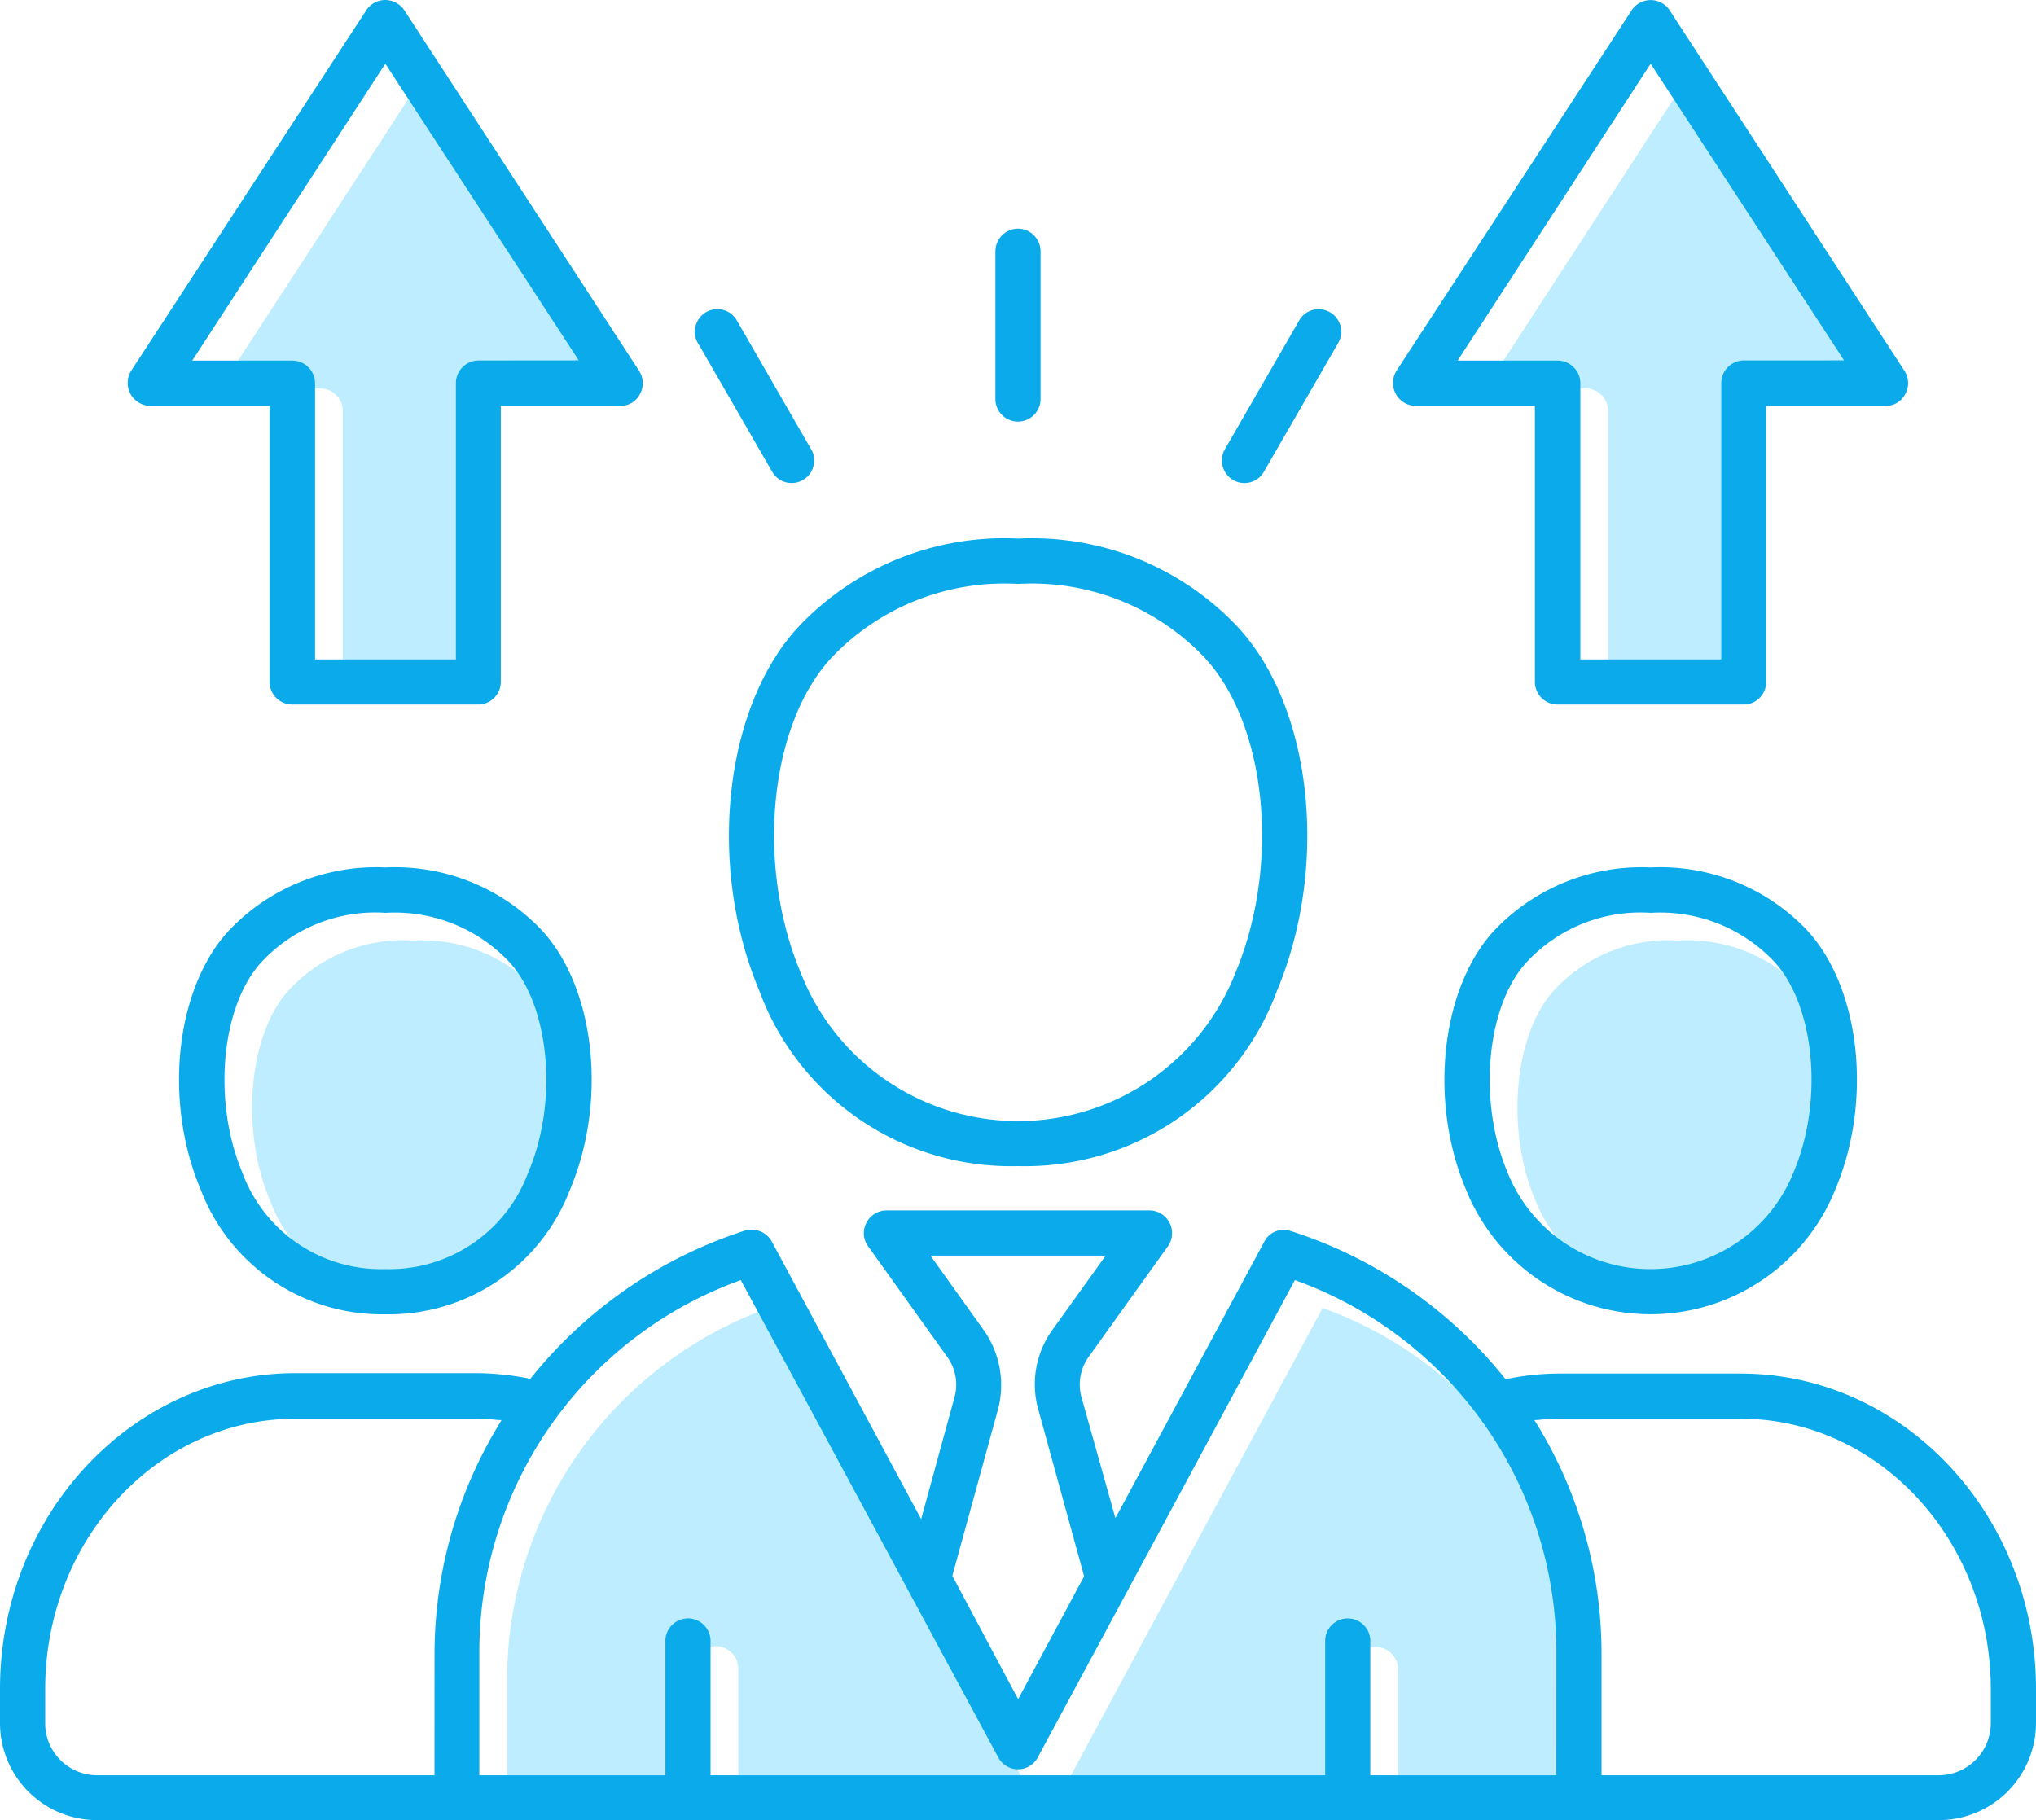<svg id="グループ_470" data-name="グループ 470" xmlns="http://www.w3.org/2000/svg" xmlns:xlink="http://www.w3.org/1999/xlink" width="89.479" height="80" viewBox="0 0 89.479 80">
  <defs>
    <clipPath id="clip-path">
      <rect id="長方形_168" data-name="長方形 168" width="89.479" height="80" fill="none"/>
    </clipPath>
  </defs>
  <g id="グループ_469" data-name="グループ 469" transform="translate(0 0)" clip-path="url(#clip-path)">
    <path id="パス_524" data-name="パス 524" d="M69.6,16.284h-4.4a1,1,0,0,0-.993,1V29.423H58.01V17.289a1,1,0,0,0-.993-1h-4.4L61.1,3.244Z" transform="translate(12.664 0.781)" fill="#bdedff"/>
    <path id="パス_525" data-name="パス 525" d="M24.778,16.284h-4.4a1,1,0,0,0-.994,1V29.423H13.19V17.289a1,1,0,0,0-1-1H7.793l8.486-13.04Z" transform="translate(1.876 0.781)" fill="#bdedff"/>
    <path id="パス_526" data-name="パス 526" d="M65.3,62.786V68.1H57.119V62.227a.992.992,0,1,0-1.984,0V68.1H28.124V62.227a.993.993,0,1,0-1.985,0V68.1H17.963v-5.31a17.372,17.372,0,0,1,11.39-16.414l.1-.037,11.315,20.98a.984.984,0,0,0,1.737,0l11.3-20.98.1.037A17.37,17.37,0,0,1,65.3,62.786" transform="translate(4.324 11.152)" fill="#bdedff"/>
    <path id="パス_527" data-name="パス 527" d="M22.3,44.7a6.5,6.5,0,0,1-6.29,4.28A6.492,6.492,0,0,1,9.7,44.7c-1.328-3.189-.893-7.457.955-9.318a6.82,6.82,0,0,1,5.36-2.06,6.9,6.9,0,0,1,5.335,2.06c1.849,1.873,2.283,6.141.943,9.318" transform="translate(2.15 8.021)" fill="#bdedff"/>
    <path id="パス_528" data-name="パス 528" d="M67.115,44.7a6.771,6.771,0,0,1-12.593,0c-1.328-3.189-.893-7.457.955-9.318a6.82,6.82,0,0,1,5.36-2.06,6.882,6.882,0,0,1,5.336,2.06c1.849,1.873,2.283,6.141.942,9.318" transform="translate(12.938 8.021)" fill="#bdedff"/>
    <path id="パス_529" data-name="パス 529" d="M44.739,10.05a1,1,0,0,0-.993.993v6.526a.993.993,0,0,0,1.985,0V11.042a1,1,0,0,0-.993-.993m-9.094,9.69-3.263-5.658a.987.987,0,0,0-1.811.248.925.925,0,0,0,.1.744l3.263,5.658a.985.985,0,0,0,.856.5.961.961,0,0,0,.5-.136.947.947,0,0,0,.459-.608.925.925,0,0,0-.1-.744m22.8-6.017a.981.981,0,0,0-1.352.36l-3.263,5.658a.992.992,0,0,0,.36,1.352.961.961,0,0,0,.5.136.985.985,0,0,0,.856-.5l3.263-5.658a.992.992,0,0,0-.36-1.352M28.089,16.3,17.767.447A1.013,1.013,0,0,0,16.935,0,1,1,0,0,0,16.1.447L5.769,16.29A1.011,1.011,0,0,0,6.6,17.841h5.248V29.975a1,1,0,0,0,.993.993h8.176a1,1,0,0,0,.993-.993V17.841h5.248a.96.96,0,0,0,.868-.521,1,1,0,0,0-.037-1.017m-7.06-.459a1,1,0,0,0-.993,1V28.983H13.846V16.849a1,1,0,0,0-1-1H8.449L16.935,2.8l8.5,13.04ZM83.7,16.3,73.375.447a1,1,0,0,0-1.663,0L61.377,16.29a1.011,1.011,0,0,0,.831,1.551h5.248V29.975a1,1,0,0,0,.993.993h8.176a.988.988,0,0,0,.993-.993V17.841h5.248a.96.96,0,0,0,.868-.521A1,1,0,0,0,83.7,16.3m-7.06-.459a1,1,0,0,0-.993,1V28.983H69.454V16.849a1,1,0,0,0-.993-1h-4.4L72.543,2.8l8.5,13.04ZM54.231,27.382a12.424,12.424,0,0,0-9.479-3.71,12.443,12.443,0,0,0-9.5,3.71c-3.4,3.462-4.231,10.558-1.886,16.154a11.783,11.783,0,0,0,11.377,7.717,11.8,11.8,0,0,0,11.377-7.7c2.345-5.608,1.526-12.7-1.886-16.166m.05,15.4a10.259,10.259,0,0,1-19.082,0c-2.035-4.839-1.377-11.117,1.464-14.007a10.477,10.477,0,0,1,8.089-3.114,10.457,10.457,0,0,1,8.065,3.114c2.841,2.891,3.5,9.169,1.464,14.007M23.7,40.769a8.908,8.908,0,0,0-6.762-2.643,8.906,8.906,0,0,0-6.762,2.655C7.742,43.251,7.146,48.3,8.809,52.258a8.521,8.521,0,0,0,8.127,5.509,8.521,8.521,0,0,0,8.127-5.509c1.663-3.958,1.067-9.007-1.365-11.489M23.226,51.5a6.5,6.5,0,0,1-6.29,4.28,6.492,6.492,0,0,1-6.3-4.28c-1.328-3.189-.893-7.457.955-9.318a6.82,6.82,0,0,1,5.36-2.06,6.9,6.9,0,0,1,5.335,2.06c1.849,1.873,2.283,6.141.943,9.318M79.305,40.769a8.908,8.908,0,0,0-6.762-2.643,8.925,8.925,0,0,0-6.762,2.655c-2.419,2.469-3.027,7.519-1.365,11.476a8.749,8.749,0,0,0,16.253,0c1.663-3.958,1.067-9.007-1.365-11.489M78.834,51.5a6.771,6.771,0,0,1-12.593,0c-1.328-3.189-.893-7.457.955-9.318a6.82,6.82,0,0,1,5.36-2.06,6.877,6.877,0,0,1,5.335,2.06c1.849,1.873,2.283,6.141.943,9.318M76.5,60.372H68.586a11.392,11.392,0,0,0-2.345.236l-.074.012-.05-.062a19.77,19.77,0,0,0-9.392-6.452.834.834,0,0,0-.3-.05.949.949,0,0,0-.868.533L49.02,66.725l-1.476-5.261a2.1,2.1,0,0,1,.335-1.873l3.449-4.814a1,1,0,0,0-.806-1.576H38.958a.993.993,0,0,0-.881.546.97.97,0,0,0,.074,1.03L41.6,59.6a2.081,2.081,0,0,1,.335,1.861l-1.452,5.31-6.563-12.2a.993.993,0,0,0-.881-.521,1.224,1.224,0,0,0-.3.037,19.883,19.883,0,0,0-9.38,6.452l-.05.062-.074-.012a12.32,12.32,0,0,0-2.345-.236H12.978C5.819,60.36,0,66.588,0,74.231v1.5A4.268,4.268,0,0,0,4.268,80H85.211a4.276,4.276,0,0,0,4.268-4.268v-1.5c0-7.643-5.819-13.859-12.978-13.859M43.846,62a4.182,4.182,0,0,0-.62-3.548l-2.333-3.263h7.7l-2.333,3.251A4.092,4.092,0,0,0,45.645,62l2,7.283-2.9,5.4-2.891-5.422ZM19.094,78.027H4.256a2.282,2.282,0,0,1-2.27-2.283v-1.5c0-6.551,4.926-11.886,10.993-11.886h7.916a8.145,8.145,0,0,1,.943.05l.2.012-.1.174a19.433,19.433,0,0,0-2.841,10.124Zm49.305,0H60.223V72.159a.993.993,0,1,0-1.985,0v5.868H31.228V72.159a.993.993,0,1,0-1.985,0v5.868H21.067v-5.31A17.372,17.372,0,0,1,32.457,56.3l.1-.037,11.315,20.98a.984.984,0,0,0,1.737,0l11.3-20.98.1.037A17.372,17.372,0,0,1,68.4,72.717Zm19.094-2.283a2.293,2.293,0,0,1-2.283,2.283H70.385v-5.31a19.336,19.336,0,0,0-2.841-10.124l-.112-.174.2-.012a8.214,8.214,0,0,1,.955-.05H76.5c6.067,0,10.993,5.335,10.993,11.886Z" transform="translate(0 0)" fill="#0babeb"/>
  </g>
</svg>
